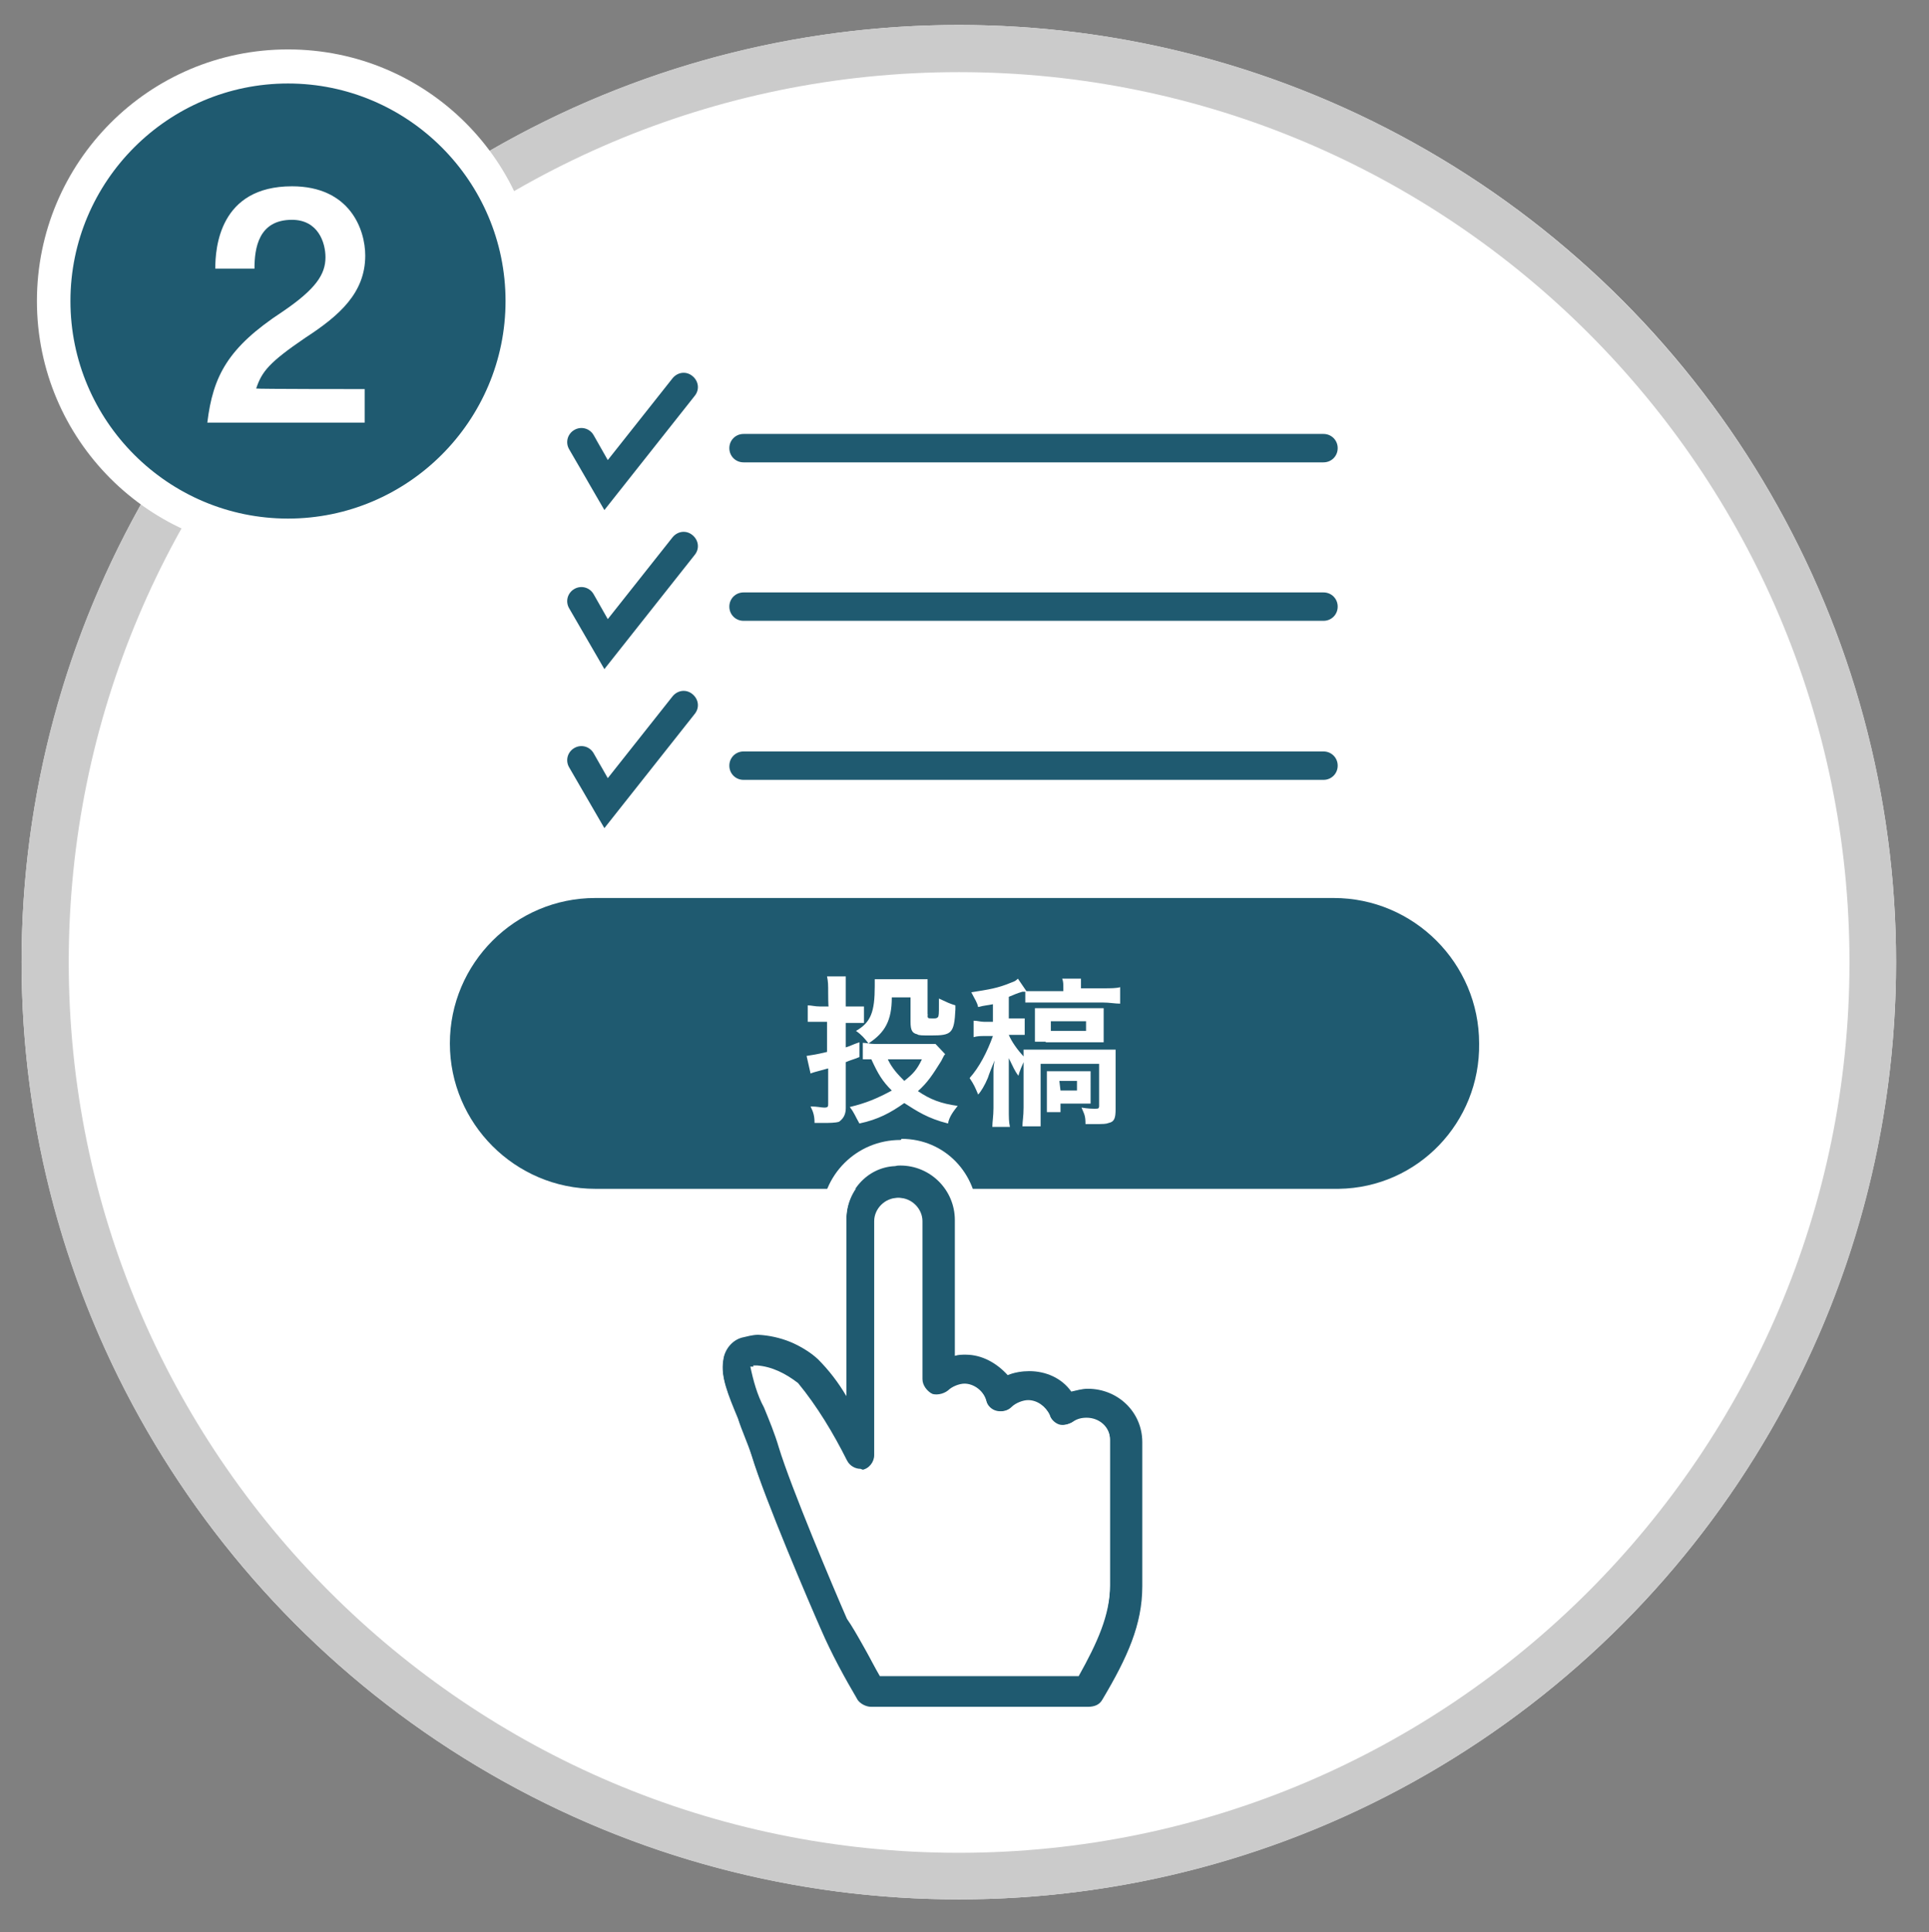 <?xml version="1.0" encoding="utf-8"?>
<!-- Generator: Adobe Illustrator 26.0.2, SVG Export Plug-In . SVG Version: 6.00 Build 0)  -->
<svg version="1.1" id="レイヤー_1" xmlns="http://www.w3.org/2000/svg" xmlns:xlink="http://www.w3.org/1999/xlink" x="0px"
	 y="0px" viewBox="0 0 339.6 340.2" style="enable-background:new 0 0 339.6 340.2;" xml:space="preserve">
<rect x="0" y="0" width="339.6" height="340.2" fill="#808080" stroke="none"/>
<style type="text/css">
	.st0{clip-path:url(#SVGID_00000050648104264597658910000000384581061061754294_);}
	.st1{fill:#FFFFFF;}
	.st2{fill:#CBCBCB;}
	.st3{fill:#1F5A70;}
	.st4{enable-background:new    ;}
</style>
<g id="_1">
	<g>
		<g>
			<g>
				<g>
					<g>
						<defs>
							<circle id="SVGID_1_" cx="168.8" cy="169.4" r="165"/>
						</defs>
						<clipPath id="SVGID_00000173128991544176392030000011604678418639600548_">
							<use xlink:href="#SVGID_1_"  style="overflow:visible;"/>
						</clipPath>
						<g style="clip-path:url(#SVGID_00000173128991544176392030000011604678418639600548_);">
							<path class="st1" d="M-31.5-9.1h381.8v381.8H-31.5V-9.1z"/>
						</g>
					</g>
				</g>
			</g>
		</g>
	</g>
	<path class="st2" d="M168.8,12.7c86.5,0,156.8,70.3,156.8,156.7s-70.3,156.8-156.8,156.8S12.1,255.9,12.1,169.4
		S82.3,12.7,168.8,12.7 M168.8,4.4c-91.1,0-165,73.9-165,165s73.9,165,165,165s165-73.9,165-165l0,0C333.8,78.4,259.9,4.4,168.8,4.4
		z"/>
	<g>
		<path class="st3" d="M235.1,209.3H104.8c-14.1,0-25.6-11.5-25.6-25.6l0,0c0-14.1,11.5-25.6,25.6-25.6h130
			c14.1,0,25.6,11.5,25.6,25.6l0,0c0.2,13.9-10.8,25.4-24.7,25.6C235.5,209.3,235.3,209.3,235.1,209.3z"/>
		<g class="st4">
			<path class="st1" d="M145.8,174.8c0-1.5,0-1.9-0.2-2.9h3.3c0,0.9,0,1.7,0,2.9v2.4h1.7c0.5,0,0.9,0,1.5,0v2.9c-0.5,0-0.9,0-1.5,0
				h-1.7v4.3c0.7-0.2,1.2-0.5,2.4-0.9v2.6c-1.2,0.5-1.5,0.5-2.4,0.9v8.1c0,1.2-0.5,1.9-1.2,2.4c-0.7,0.2-1.7,0.2-2.6,0.2
				c-0.5,0-0.9,0-1.7,0c0-1.2-0.2-1.9-0.7-2.9c1.2,0,1.9,0.2,2.4,0.2c0.7,0,0.7-0.2,0.7-0.7v-6.2c-2.6,0.7-2.6,0.7-3.1,0.9l-0.7-3.1
				c1.2-0.2,1.5-0.2,3.6-0.7v-5.3h-1.5c-0.7,0-1.2,0-1.9,0V177c0.7,0,1.2,0.2,2.2,0.2h1.5C145.8,177.5,145.8,174.8,145.8,174.8z
				 M166.4,185.6c-0.2,0.2-0.2,0.2-0.7,1.2c-1.5,2.4-2.4,3.8-4.1,5.3c2.2,1.5,4.1,2.2,7,2.6c-0.7,0.9-1.5,1.9-1.7,3.1
				c-3.6-0.9-5.5-2.2-7.7-3.6c-2.4,1.7-4.6,2.9-7.9,3.6c-0.7-1.2-0.9-1.9-1.7-2.9c2.9-0.7,4.8-1.5,7.4-2.9c-1.7-1.7-2.4-2.9-3.6-5.5
				c-0.7,0-0.7,0-1.5,0v-2.9c0.7,0,1.2,0.2,2.2,0.2h8.9c0.7,0,1.2,0,1.7,0L166.4,185.6z M163.3,178.6c0,0.7,0,0.7,0.9,0.7
				c0.5,0,0.7,0,0.9-0.2s0.2-0.7,0.2-2.2v-0.2c0-0.2,0-0.5,0-0.9c1.5,0.7,1.9,0.9,2.9,1.2c0,0.2,0,0.5,0,0.7
				c-0.2,4.3-0.7,4.6-4.3,4.6c-1.5,0-2.2,0-2.4-0.2c-0.9-0.2-1.2-0.7-1.2-2.2v-4.3H157c0,4.1-1.2,6.2-4.1,8.1
				c-0.7-0.9-1.2-1.5-2.2-2.2c2.6-1.5,3.3-3.3,3.3-7.9c0-0.2,0-0.7,0-1.2c0.5,0,1.2,0,1.9,0h5.7c0.7,0,1.2,0,1.7,0
				c0,0.5,0,0.9,0,1.7v4.6C163.5,178.6,163.3,178.6,163.3,178.6z M156.3,186.5c0.7,1.5,1.7,2.6,2.9,3.8c1.5-1.2,2.2-1.9,3.1-3.8
				H156.3z"/>
			<path class="st1" d="M180,174.6c-0.7,0.2-1.5,0.5-2.4,0.9v3.8h0.9c0.9,0,1.5,0,1.9,0v2.9c-0.7,0-1.2,0-1.9,0h-0.9l0,0
				c0.5,1.2,1.5,2.6,2.6,3.8c0-0.5,0-0.7,0-1.2c0.7,0,1.5,0,2.4,0h11.2c1.5,0,1.9,0,2.6,0c0,0.7,0,1.5,0,2.6v7.9
				c0,1.5-0.2,2.2-1.2,2.4c-0.5,0.2-0.9,0.2-2.6,0.2c-0.2,0-0.5,0-1.5,0c0-1.5-0.2-1.7-0.7-2.9c1.2,0.2,1.9,0.2,2.4,0.2
				s0.7,0,0.7-0.5v-7.4h-10.3v7.7c0,1.5,0,2.6,0,3.3H180c0-0.9,0.2-1.7,0.2-3.3V187c-0.2,0.5-0.7,1.5-0.9,2.4
				c-0.7-0.9-0.9-1.5-1.7-3.1c0,0.2,0,0.5,0,0.7c0,0.7,0,0.7,0,2.6v5.5c0,1.7,0,2.4,0.2,3.3h-3.1c0-0.9,0.2-1.9,0.2-3.3v-4.8
				c0,0,0-0.7,0-1.9c0,0,0-0.7,0.2-1.7c-0.5,1.2-0.9,2.2-1.2,3.1c-0.5,1.2-1.2,2.4-1.7,2.9c-0.5-1.2-0.7-1.7-1.5-2.9
				c1.7-1.9,3.1-4.6,4.1-7.4h-1.5c-0.7,0-1.2,0-1.9,0.2v-2.9c0.7,0,1.2,0.2,1.9,0.2h1.5v-3.1c-0.9,0.2-1.5,0.2-2.6,0.5
				c-0.2-0.9-0.5-1.2-1.2-2.6c3.1-0.5,4.6-0.7,7-1.7c0.5-0.2,0.7-0.2,1.2-0.7l1.5,2.2c0.7,0,1.9,0,2.9,0h3.6V174
				c0-0.7,0-1.2-0.2-1.7h3.3c0,0.5,0,0.9,0,1.7l0,0h3.8c1.5,0,2.4,0,3.1-0.2v2.9c-0.9,0-1.9-0.2-3.1-0.2h-10.5c-1.2,0-2.2,0-3.1,0
				v-1.9C180.5,174.6,180,174.6,180,174.6z M184.1,183.4c-0.9,0-1.5,0-1.9,0c0-0.7,0-0.9,0-1.5V179c0-0.5,0-0.7,0-1.5
				c0.5,0,0.9,0,1.9,0h8.3c0.7,0,1.5,0,1.9,0c0,0.5,0,0.9,0,1.7v2.6c0,0.7,0,1.2,0,1.7c-0.5,0-1.2,0-1.9,0h-8.3V183.4z M192,192.8
				c0,0.7,0,0.9,0,1.5c-0.5,0-1.2,0-1.7,0h-3.6v1.5h-2.4c0-0.7,0-0.9,0-1.7v-3.8c0-0.7,0-1.2,0-1.7c0.5,0,0.9,0,1.7,0h4.1
				c0.9,0,1.5,0,1.9,0c0,0.5,0,0.9,0,1.5L192,192.8L192,192.8z M185,181.5h6.2v-1.7H185V181.5z M186.7,192h2.9v-1.7h-3.1L186.7,192
				L186.7,192z"/>
		</g>
		<path class="st3" d="M191.5,300.5h-38.1c-0.9,0-1.9-0.5-2.4-1.2c-2.4-4.1-4.6-8.1-6.5-12.5c-1.9-4.3-9.8-22.7-12.2-30.6
			c-0.7-2.2-1.7-4.3-2.4-6.5c-1.7-4.1-3.1-7.4-2.6-10.3c0.2-1.9,1.5-3.6,3.3-4.1c3.3-1.5,8.6,0.2,13.4,3.8c1.9,1.9,3.6,4.1,5,6.5
			v-30.9c0-5.3,4.3-9.6,9.6-9.6s9.6,4.3,9.6,9.6v23.9c0.7-0.2,1.2-0.2,1.9-0.2c2.9,0,5.5,1.5,7.4,3.6c1.2-0.5,2.6-0.7,3.8-0.7
			c2.9,0,5.7,1.2,7.4,3.6c0.9-0.2,1.9-0.5,2.9-0.5c5.3,0,9.6,4.1,9.6,9.4l0,0v25.4c0,6.7-2.6,12.5-7,19.9
			C193.7,300.1,192.7,300.5,191.5,300.5z M154.9,294.8h35c3.3-5.9,5.5-10.8,5.5-15.8v-25.6c0-2.2-1.9-3.8-4.1-3.8
			c-0.9,0-1.7,0.2-2.4,0.7s-1.7,0.7-2.4,0.5s-1.5-0.9-1.7-1.7c-0.7-1.5-2.2-2.6-3.8-2.6c-0.9,0-2.2,0.5-2.9,1.2
			c-0.7,0.7-1.7,0.9-2.6,0.7c-0.9-0.2-1.7-0.9-1.9-1.9c-0.5-1.7-2.2-2.9-3.8-2.9c-0.9,0-2.2,0.5-2.9,1.2c-0.9,0.7-2.2,0.9-3.1,0.5
			c-0.9-0.5-1.7-1.5-1.7-2.6V215c0-2.2-1.9-4.1-4.1-4.1c-2.2,0-4.1,1.9-4.1,4.1v41.2c0,1.2-0.9,2.4-2.2,2.6s-2.4-0.2-3.1-1.5
			c-2.4-4.8-5.3-9.6-8.6-13.6c-2.2-1.9-5-3.1-7.9-3.1c0.5,2.4,1.2,5,2.4,7.2c0.9,2.2,1.9,4.6,2.6,7c2.2,7.2,9.6,24.7,12,30.2
			C150.8,287.4,153.2,292.2,154.9,294.8z"/>
		<path class="st1" d="M158.5,205.2c5.3,0,9.6,4.3,9.6,9.6v23.9c0.7-0.2,1.2-0.2,1.9-0.2c2.9,0,5.5,1.5,7.4,3.6
			c1.2-0.5,2.6-0.7,3.8-0.7c2.9,0,5.7,1.2,7.4,3.6c0.9-0.2,1.9-0.5,2.9-0.5c5.3,0,9.6,4.1,9.6,9.4l0,0v25.4c0,6.7-2.6,12.5-7,19.9
			c-0.5,0.9-1.5,1.5-2.4,1.5h-38.3c-0.9,0-1.9-0.5-2.4-1.2c-2.4-4.1-4.6-8.1-6.5-12.5c-1.9-4.3-9.8-22.7-12.2-30.6
			c-0.7-2.2-1.7-4.3-2.4-6.5c-1.7-4.1-3.1-7.4-2.6-10.3c0.2-1.9,1.5-3.6,3.3-4.1c0.9-0.2,1.9-0.5,2.9-0.5c3.8,0.2,7.7,1.7,10.5,4.3
			c1.9,1.9,3.6,4.1,5,6.5v-30.9c-0.2-5,3.6-9.4,8.6-9.6C158,205.2,158.2,205.2,158.5,205.2 M151.5,258.6c-0.9,0-1.9-0.5-2.4-1.5
			c-2.4-4.8-5.3-9.6-8.6-13.6c-2.2-1.7-4.6-2.9-7.2-3.1h-0.7c0.5,2.4,1.2,5,2.4,7.2c0.9,2.2,1.9,4.6,2.6,7c2.2,7.2,9.6,24.7,12,30.2
			c1.5,2.9,3.6,7.4,5.3,10.3h35c3.3-5.9,5.5-10.8,5.5-15.8v-25.8c0-2.2-1.9-3.8-4.1-3.8c-0.9,0-1.7,0.2-2.4,0.7
			c-0.5,0.2-1.2,0.5-1.7,0.5h-0.7c-0.7-0.2-1.5-0.9-1.7-1.7c-0.7-1.5-2.2-2.6-3.8-2.6c-0.9,0-2.2,0.5-2.9,1.2
			c-0.5,0.5-1.2,0.7-1.9,0.7h-0.7c-0.9-0.2-1.7-0.9-1.9-1.9c-0.5-1.7-2.2-2.9-3.8-2.9c-0.9,0-2.2,0.5-2.9,1.2
			c-0.5,0.5-1.2,0.7-1.9,0.7c-0.5,0-0.7,0-0.9-0.2c-0.9-0.5-1.7-1.5-1.7-2.6V215c0-2.2-1.9-4.1-4.1-4.1c-2.2,0-4.1,1.9-4.1,4.1v41.2
			c0,1.2-0.9,2.4-2.2,2.6L151.5,258.6 M158.5,200.7c-7.7,0-13.9,6.2-13.9,13.9v19.4c-3.3-2.4-7.2-3.6-11.2-3.8
			c-1.5,0-2.9,0.2-4.3,0.7c-3.3,1.2-5.5,4.1-5.9,7.4c-0.7,4.1,1.2,8.4,3.1,12.7c0.9,1.9,1.7,3.8,2.4,5.9
			c2.4,8.3,10.3,26.8,12.2,31.1c1.9,4.6,4.3,8.9,7,13.2c1.5,1.9,3.6,3.1,5.9,3.1h37.8c2.6,0,5-1.5,6.2-3.6
			c4.6-8.1,7.4-14.6,7.4-22.3v-25.2c0-7.7-6.2-13.6-13.9-13.6h-1.5c-2.6-1.9-5.7-3.1-8.9-3.1c-0.9,0-1.7,0-2.6,0.2
			c-1.9-1.5-4.1-2.4-6.2-2.9v-19.7c0-7.4-5.7-13.6-13.4-13.6C158.7,200.7,158.5,200.7,158.5,200.7z M151.5,262.9
			c0.5,0,1.2,0,1.7-0.2c3.1-0.7,5.5-3.6,5.5-7v-9.4c0.7,1.5,1.9,2.6,3.6,3.3c0.9,0.5,1.9,0.5,2.9,0.5c1.7,0,3.3-0.5,4.6-1.7
			c0.9,2.2,2.6,3.8,5,4.3c0.5,0.2,1.2,0.2,1.7,0.2c1.7,0,3.3-0.7,4.6-1.7c0.9,1.7,2.4,3.1,4.3,3.6c0.7,0.2,1.5,0.2,2.2,0.2
			c1.2,0,2.4-0.2,3.6-0.9v24.5c-0.2,4.1-1.5,8.1-3.6,11.5h-30c-1.5-2.6-2.9-5.7-3.8-7.7c-2.6-5.7-9.8-23-11.8-29.5v-0.5
			c0.9,1.7,2.2,3.8,3.6,6.5C146.5,261.5,148.9,263.1,151.5,262.9L151.5,262.9z"/>
	</g>
	<g>
		<g>
			<circle class="st3" cx="50.7" cy="52.9" r="41.2"/>
			<path class="st1" d="M50.7,97.2C26.3,97.2,6.5,77.4,6.5,53S26.2,8.7,50.7,8.7s44.2,19.8,44.2,44.2S75.1,97.2,50.7,97.2z
				 M50.7,14.7c-21.1,0-38.3,17.2-38.3,38.3s17.2,38.3,38.3,38.3S89,74.1,89,53S71.8,14.7,50.7,14.7z"/>
		</g>
		<g class="st4">
			<path class="st1" d="M64.2,68.5v5.9H36.5c1-8.2,3.6-13.2,13.2-19.5c5.9-4,7.6-6.6,7.6-9.6c0-2.6-1.3-6.6-5.9-6.6
				c-5.9,0-6.6,5-6.6,8.6h-6.9c0-3.6,0.7-14.5,13.5-14.5c10.2,0,12.9,7.6,12.9,12.2c0,6.6-4.6,10.6-10.6,14.5
				c-6.3,4.3-7.6,5.9-8.6,8.9C45.1,68.5,64.2,68.5,64.2,68.5z"/>
		</g>
	</g>
	<g>
		<path class="st3" d="M106.4,89.8l-6.2-10.7c-0.7-1.2-0.3-2.7,0.9-3.4c1.2-0.7,2.7-0.3,3.4,0.9L107,81l11.4-14.4
			c0.9-1.1,2.4-1.3,3.5-0.4c1.1,0.9,1.3,2.4,0.4,3.5L106.4,89.8z"/>
		<path class="st3" d="M233,81.4H130.9c-1.4,0-2.5-1.1-2.5-2.5s1.1-2.5,2.5-2.5H233c1.4,0,2.5,1.1,2.5,2.5S234.4,81.4,233,81.4z"/>
		<path class="st3" d="M106.4,117.8l-6.2-10.7c-0.7-1.2-0.3-2.7,0.9-3.4c1.2-0.7,2.7-0.3,3.4,0.9l2.5,4.4l11.4-14.4
			c0.9-1.1,2.4-1.3,3.5-0.4c1.1,0.9,1.3,2.4,0.4,3.5L106.4,117.8z"/>
		<path class="st3" d="M233,109.3H130.9c-1.4,0-2.5-1.1-2.5-2.5s1.1-2.5,2.5-2.5H233c1.4,0,2.5,1.1,2.5,2.5S234.4,109.3,233,109.3z"
			/>
		<path class="st3" d="M106.4,145.8l-6.2-10.7c-0.7-1.2-0.3-2.7,0.9-3.4c1.2-0.7,2.7-0.3,3.4,0.9l2.5,4.4l11.4-14.4
			c0.9-1.1,2.4-1.3,3.5-0.4c1.1,0.9,1.3,2.4,0.4,3.5L106.4,145.8z"/>
		<path class="st3" d="M233,137.3H130.9c-1.4,0-2.5-1.1-2.5-2.5s1.1-2.5,2.5-2.5H233c1.4,0,2.5,1.1,2.5,2.5S234.4,137.3,233,137.3z"
			/>
	</g>
</g>
</svg>

